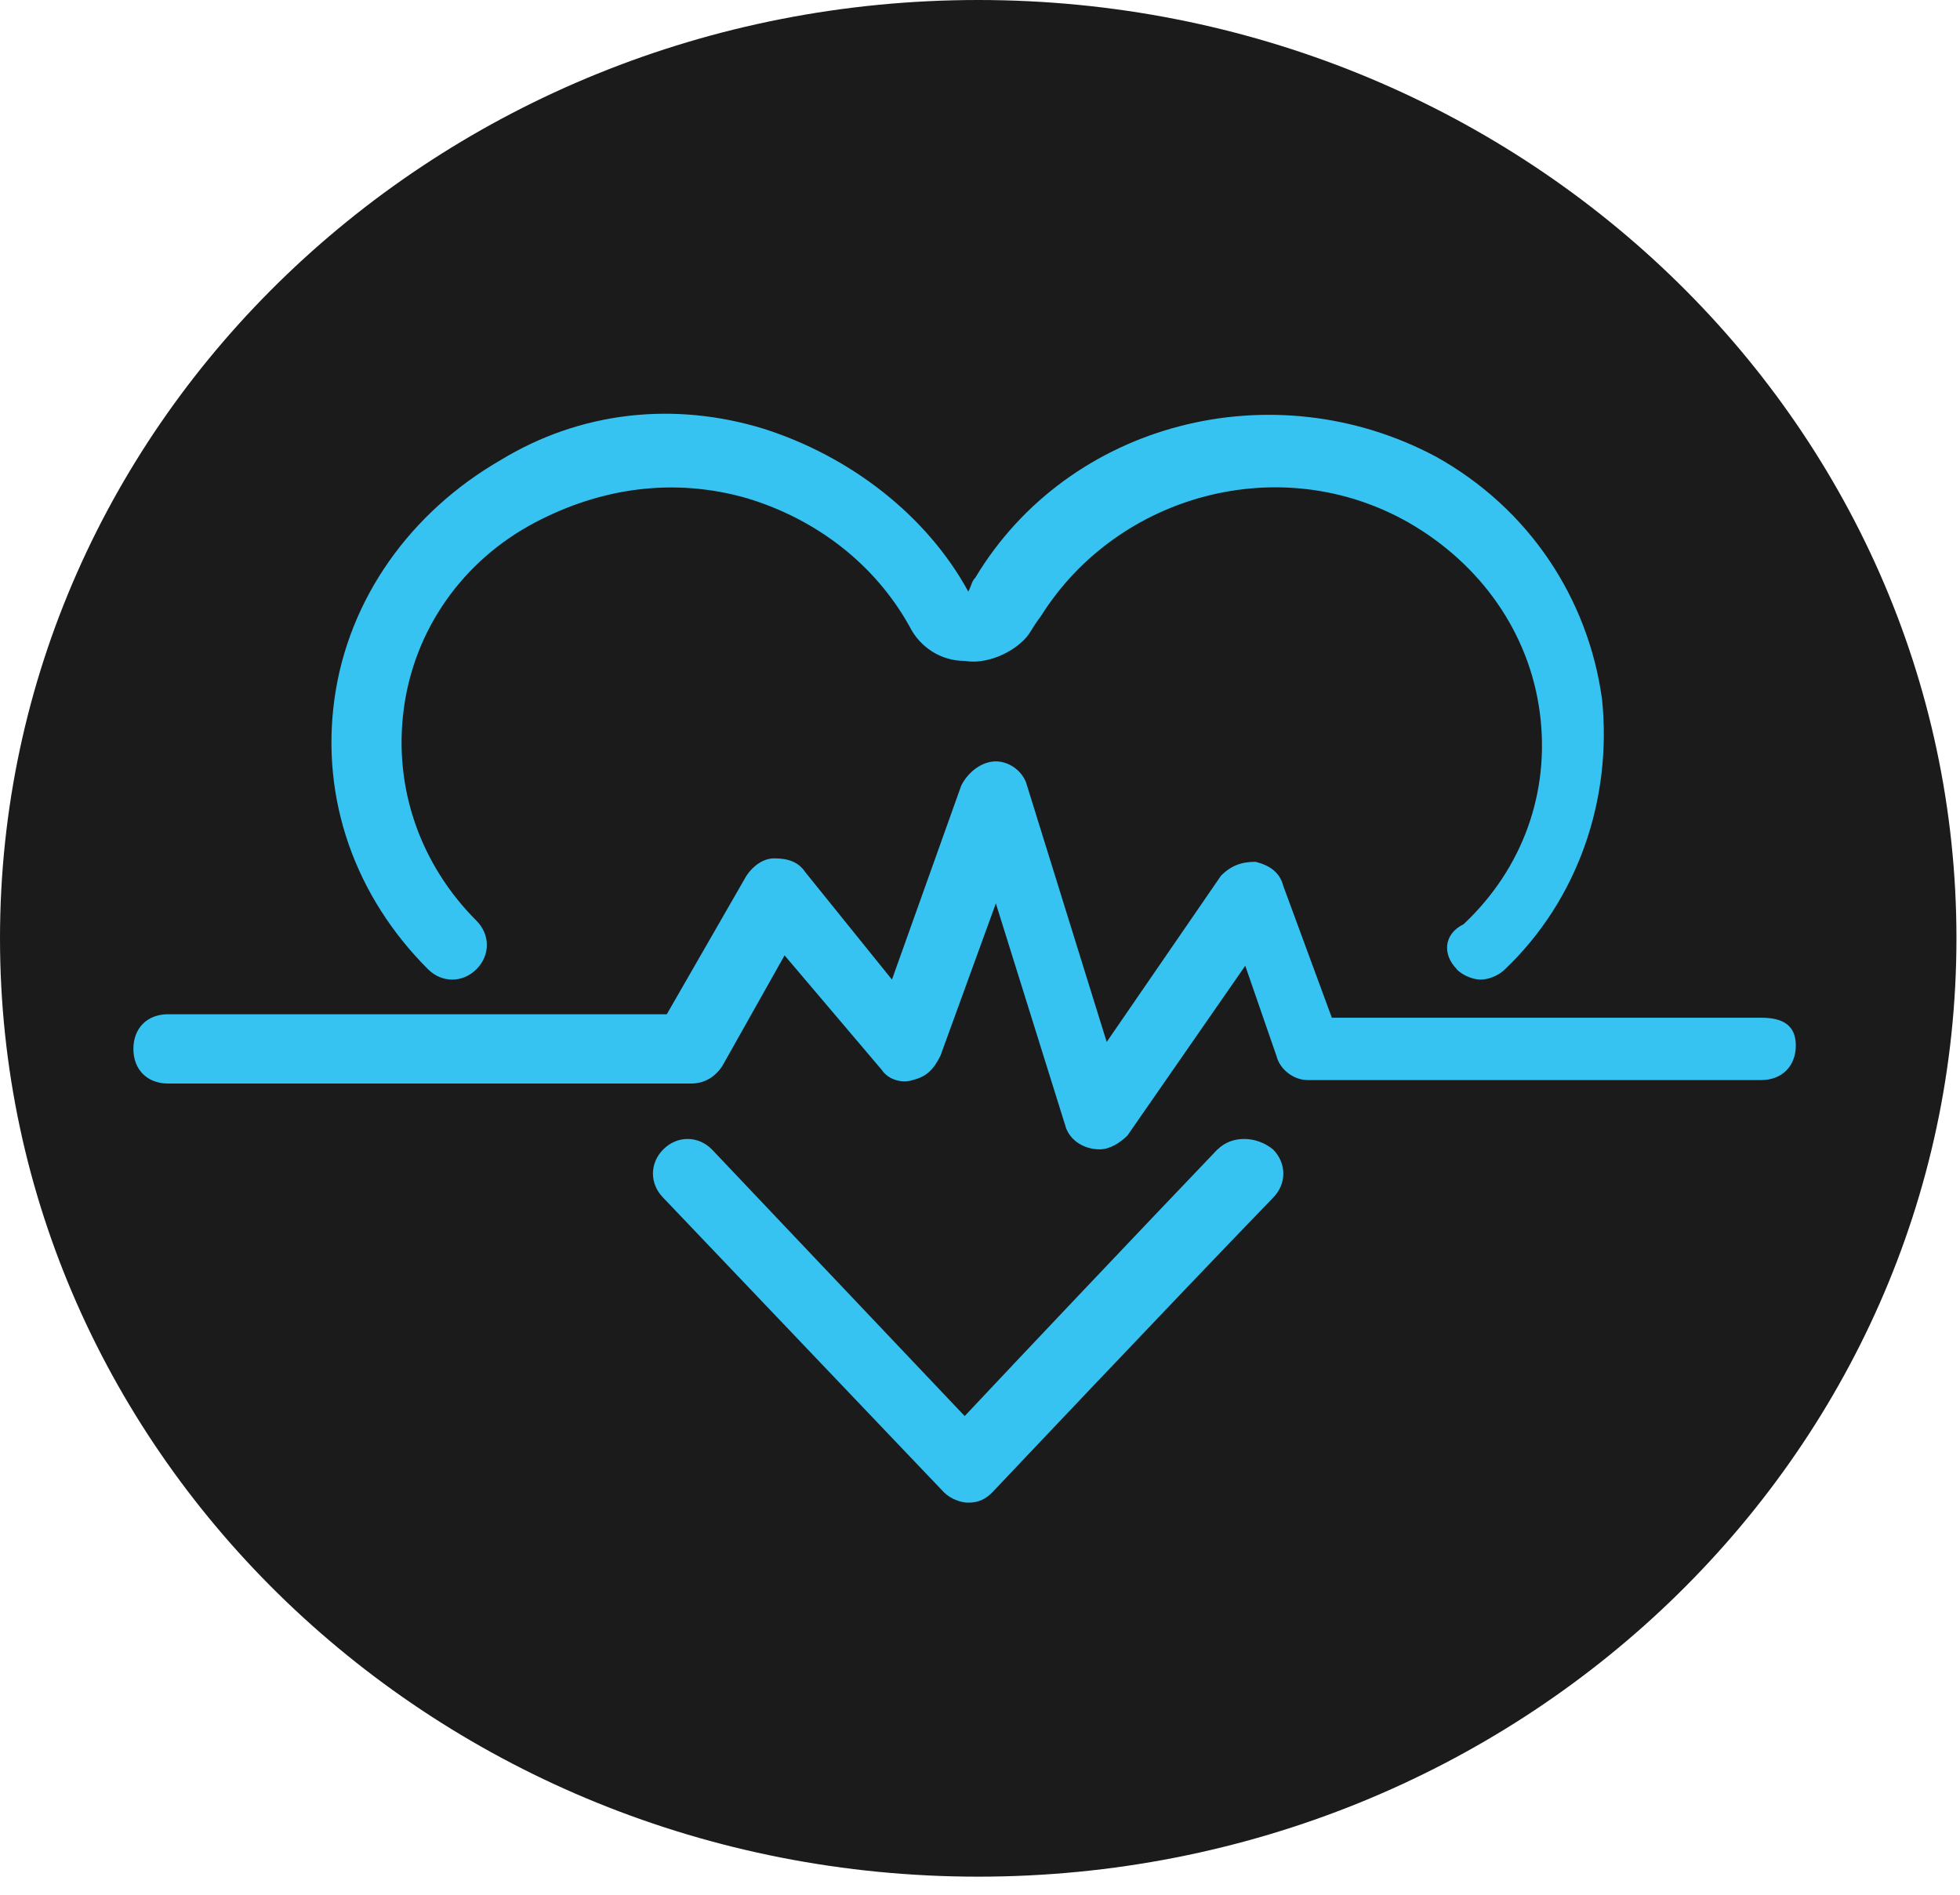 <svg width="90" height="87" viewBox="0 0 90 87" fill="none" xmlns="http://www.w3.org/2000/svg">
<path d="M89.837 43.085C89.837 66.88 69.726 86.17 44.918 86.17C20.111 86.17 0 66.88 0 43.085C0 19.29 20.111 0 44.918 0C69.726 0 89.837 19.29 89.837 43.085Z" fill="#1B1B1B"/>
<path d="M55.907 52.774C52.408 56.432 46.682 62.476 44.297 65.021L32.686 52.774C32.05 52.138 31.095 52.138 30.459 52.774C29.823 53.41 29.823 54.364 30.459 55.001L43.342 68.52C43.66 68.838 44.138 68.997 44.456 68.997C44.933 68.997 45.251 68.838 45.569 68.52C45.569 68.52 53.84 59.772 58.452 55.001C59.088 54.364 59.088 53.41 58.452 52.774C57.665 52.138 56.551 52.138 55.915 52.774H55.907Z" fill="#36C3F2"/>
<path d="M66.882 44.503C67.2 44.821 67.677 44.98 67.995 44.98C68.313 44.98 68.79 44.821 69.109 44.503C72.449 41.322 74.039 36.709 73.562 32.097C72.926 27.485 70.222 23.349 65.927 20.963C58.46 16.987 49.076 19.373 44.782 26.53C44.623 26.689 44.623 26.848 44.464 27.166C42.555 23.667 39.056 20.963 35.08 19.691C30.944 18.419 26.65 18.896 22.992 21.123C18.857 23.508 15.994 27.485 15.357 32.097C14.721 36.709 16.312 41.163 19.652 44.503C20.288 45.139 21.242 45.139 21.878 44.503C22.515 43.867 22.515 42.913 21.878 42.276C19.334 39.731 18.061 36.232 18.538 32.574C19.015 28.916 21.242 25.735 24.582 23.985C27.604 22.395 30.944 21.918 34.284 22.872C37.465 23.826 40.169 25.894 41.76 28.757C42.237 29.711 43.191 30.348 44.305 30.348C45.259 30.507 46.372 30.029 47.008 29.393C47.327 29.075 47.327 28.916 47.804 28.28C51.303 22.713 58.778 20.645 64.663 23.985C68.003 25.894 70.23 29.075 70.707 32.733C71.184 36.391 69.912 39.891 67.208 42.435C66.254 42.905 66.254 43.859 66.89 44.495L66.882 44.503Z" fill="#36C3F2"/>
<path d="M80.878 46.73H61.156L58.929 40.686C58.77 40.05 58.293 39.731 57.657 39.572C57.021 39.572 56.544 39.731 56.066 40.209L50.818 47.843L47.16 36.073C47.001 35.437 46.364 34.96 45.728 34.96C45.092 34.96 44.456 35.437 44.138 36.073L40.957 44.98L36.98 40.05C36.662 39.572 36.185 39.413 35.549 39.413C35.072 39.413 34.595 39.731 34.276 40.209L30.618 46.571H7.715C6.761 46.571 6.125 47.207 6.125 48.161C6.125 49.115 6.761 49.752 7.715 49.752H31.732C32.368 49.752 32.845 49.434 33.163 48.956L36.026 43.867L40.48 49.115C40.798 49.593 41.434 49.752 41.911 49.593C42.547 49.434 42.865 49.115 43.183 48.479L45.728 41.481L48.909 51.66C49.068 52.297 49.704 52.774 50.5 52.774C50.977 52.774 51.454 52.456 51.772 52.137L57.18 44.344L58.611 48.479C58.77 49.115 59.407 49.593 60.043 49.593H80.87C81.825 49.593 82.461 48.956 82.461 48.002C82.461 47.048 81.825 46.73 80.87 46.73H80.878Z" fill="#36C3F2"/>
</svg>

